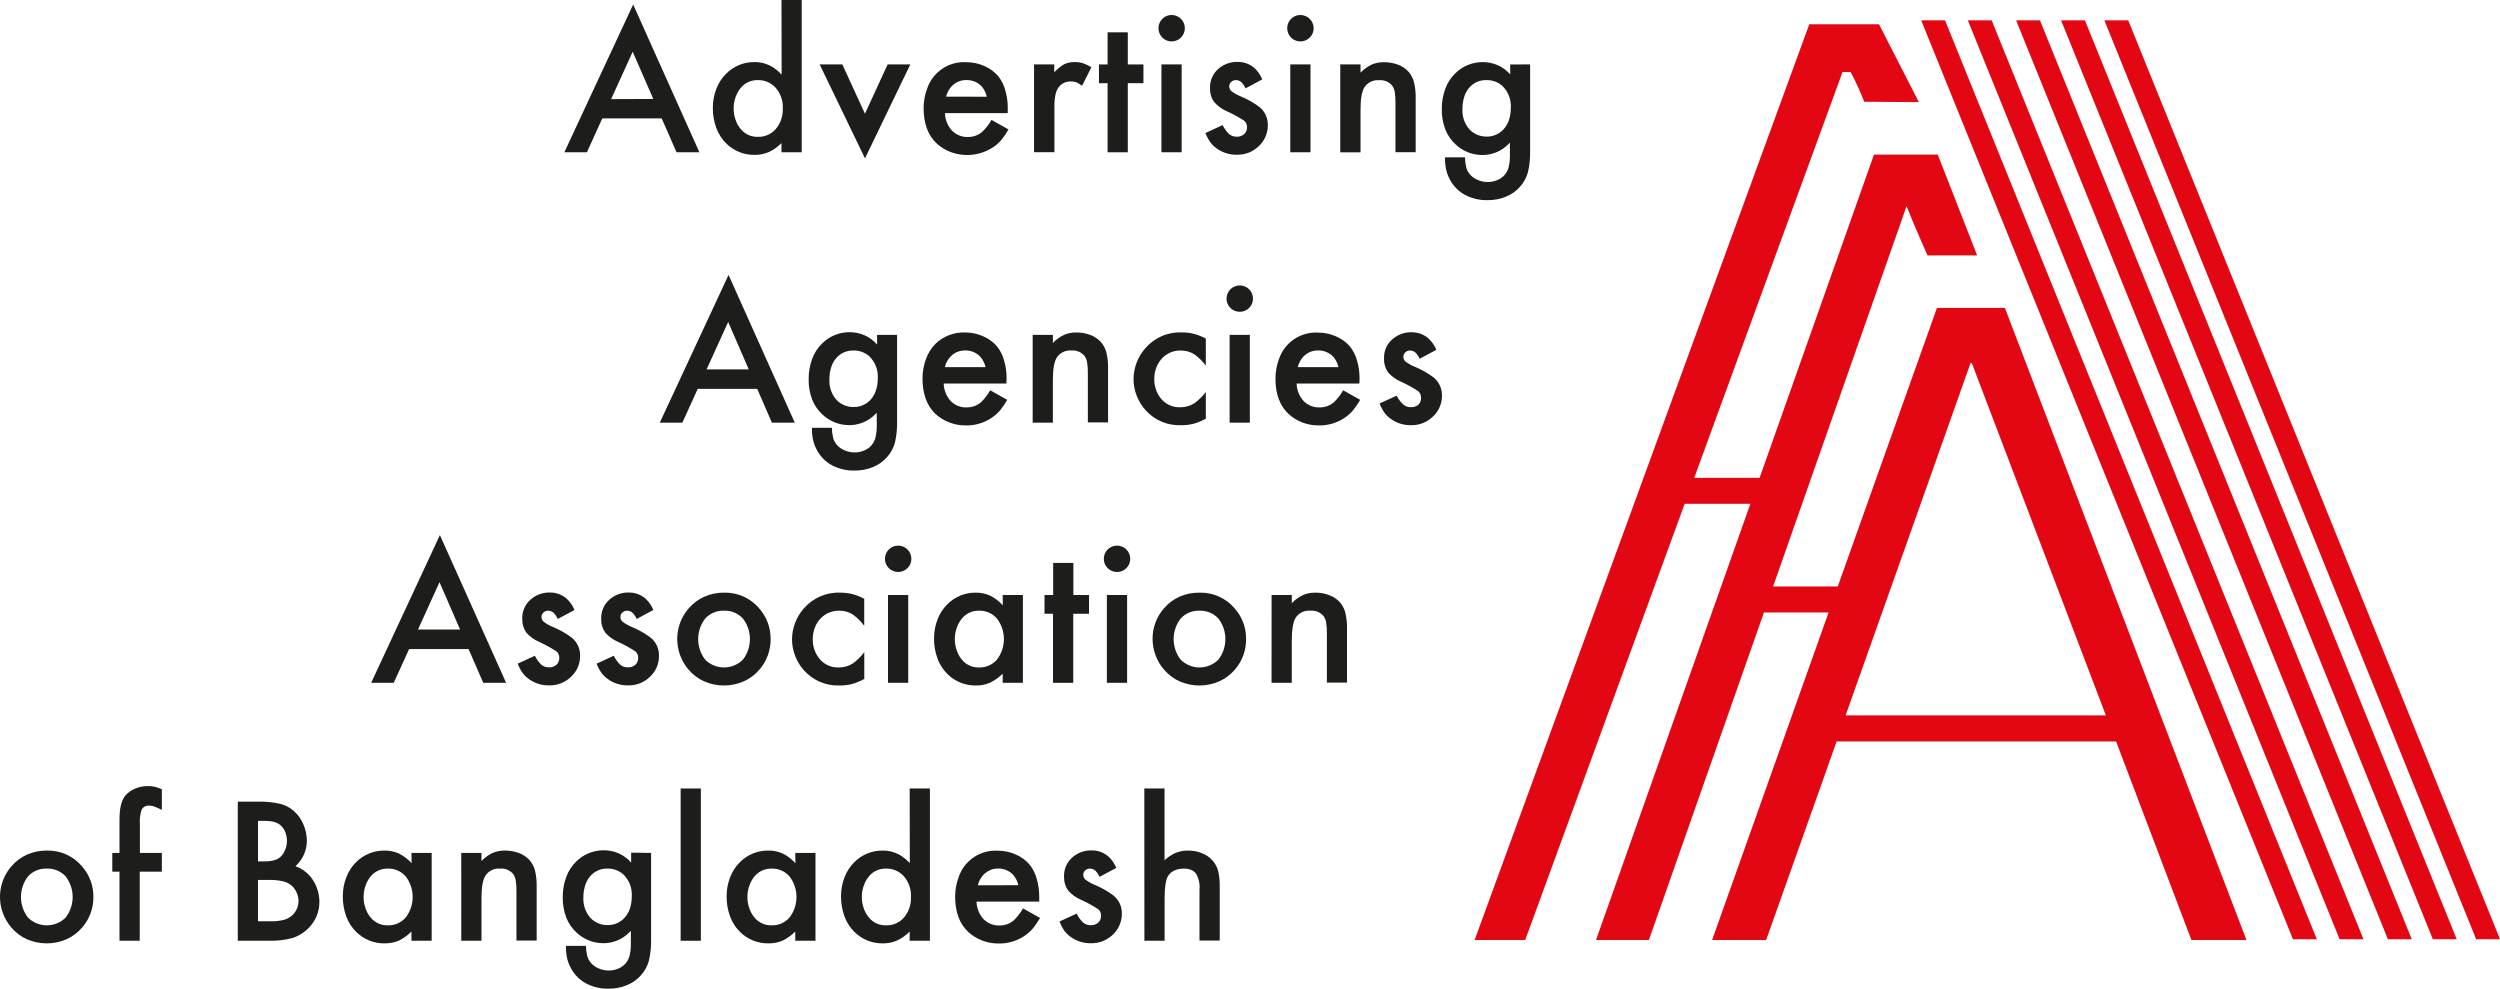 <svg width="177" height="70" viewBox="0 0 177 70" fill="none" xmlns="http://www.w3.org/2000/svg">
<g clip-path="url(#clip0_3_3)">
<path d="M46.849 8.384H42.641L41.553 10.78H39.956L44.828 0.319L49.517 10.78H47.898L46.849 8.384ZM46.252 7.006L44.794 3.662L43.268 7.018L46.252 7.006Z" fill="#1D1D1B"/>
<path d="M55.33 0H56.761V10.78H55.33V10.129C55.07 10.395 54.764 10.611 54.427 10.767C54.105 10.905 53.759 10.972 53.41 10.965C53.045 10.97 52.682 10.903 52.344 10.767C52.005 10.631 51.696 10.429 51.435 10.173C51.115 9.863 50.869 9.484 50.717 9.065C50.546 8.605 50.462 8.117 50.47 7.627C50.469 7.169 50.552 6.715 50.717 6.288C50.867 5.888 51.102 5.525 51.406 5.224C51.667 4.958 51.98 4.747 52.325 4.604C52.669 4.462 53.039 4.391 53.412 4.395C53.916 4.389 54.408 4.54 54.822 4.828C55.008 4.962 55.182 5.114 55.34 5.281L55.33 0ZM53.654 5.672C53.444 5.666 53.235 5.703 53.041 5.782C52.846 5.862 52.67 5.981 52.524 6.132C52.336 6.333 52.19 6.571 52.097 6.83C51.993 7.1 51.941 7.387 51.941 7.676C51.939 7.971 51.992 8.263 52.097 8.537C52.189 8.795 52.335 9.03 52.524 9.228C52.67 9.379 52.846 9.498 53.041 9.578C53.235 9.657 53.444 9.695 53.654 9.688C53.894 9.697 54.133 9.651 54.353 9.555C54.574 9.459 54.77 9.315 54.928 9.134C55.268 8.727 55.444 8.207 55.421 7.676C55.436 7.401 55.395 7.126 55.301 6.867C55.207 6.608 55.063 6.371 54.876 6.169C54.717 6.006 54.527 5.878 54.317 5.793C54.106 5.707 53.881 5.666 53.654 5.672Z" fill="#1D1D1B"/>
<path d="M59.637 4.561L61.239 8.052L62.845 4.561H64.45L61.241 11.213L58.032 4.561H59.637Z" fill="#1D1D1B"/>
<path d="M71.346 8.008H66.903C66.914 8.466 67.089 8.906 67.397 9.245C67.543 9.395 67.718 9.512 67.912 9.59C68.106 9.668 68.313 9.705 68.522 9.698C68.896 9.706 69.259 9.575 69.544 9.332C69.802 9.085 70.021 8.8 70.195 8.488L71.402 9.166C71.256 9.42 71.091 9.662 70.909 9.891C70.759 10.069 70.588 10.228 70.4 10.364C69.955 10.678 69.44 10.878 68.899 10.948C68.359 11.017 67.81 10.954 67.3 10.762C66.935 10.626 66.599 10.419 66.313 10.153C65.699 9.578 65.392 8.744 65.392 7.652C65.392 7.183 65.475 6.719 65.639 6.281C65.833 5.702 66.212 5.204 66.718 4.864C67.224 4.525 67.828 4.363 68.436 4.405C68.869 4.405 69.297 4.497 69.692 4.675C70.073 4.836 70.411 5.084 70.679 5.4C70.91 5.692 71.078 6.029 71.173 6.39C71.293 6.8 71.353 7.226 71.35 7.654L71.346 8.008ZM69.865 6.847C69.805 6.572 69.677 6.317 69.492 6.105C69.353 5.962 69.185 5.849 69.001 5.774C68.816 5.7 68.618 5.664 68.418 5.669C68.088 5.662 67.766 5.773 67.51 5.984C67.245 6.205 67.061 6.508 66.987 6.845L69.865 6.847Z" fill="#1D1D1B"/>
<path d="M73.211 4.561H74.643V5.122C74.844 4.894 75.081 4.7 75.344 4.548C75.575 4.44 75.829 4.387 76.084 4.395C76.28 4.391 76.476 4.417 76.664 4.472C76.876 4.546 77.08 4.643 77.271 4.761L76.61 6.075C76.487 5.976 76.352 5.893 76.208 5.828C76.082 5.784 75.95 5.763 75.818 5.766C75.669 5.761 75.521 5.787 75.383 5.844C75.246 5.901 75.122 5.986 75.02 6.095C74.881 6.253 74.784 6.445 74.739 6.652C74.675 6.949 74.646 7.253 74.653 7.558V10.775H73.211V4.561Z" fill="#1D1D1B"/>
<path d="M79.848 5.89V10.782H78.417V5.89H77.807V4.563H78.417V2.289H79.848V4.563H80.956V5.89H79.848Z" fill="#1D1D1B"/>
<path d="M82.945 1.062C83.099 1.061 83.251 1.098 83.387 1.17C83.523 1.242 83.64 1.346 83.725 1.474C83.811 1.602 83.865 1.75 83.88 1.903C83.895 2.057 83.873 2.212 83.814 2.354C83.755 2.497 83.662 2.623 83.543 2.72C83.424 2.818 83.283 2.885 83.132 2.915C82.981 2.945 82.825 2.937 82.678 2.891C82.531 2.846 82.397 2.765 82.289 2.655C82.16 2.524 82.072 2.358 82.037 2.178C82.001 1.997 82.019 1.81 82.09 1.64C82.16 1.47 82.278 1.324 82.43 1.221C82.583 1.118 82.762 1.063 82.945 1.062ZM83.661 4.561V10.78H82.23V4.561H83.661Z" fill="#1D1D1B"/>
<path d="M89.368 5.62L88.18 6.256C88.111 6.087 88.008 5.935 87.877 5.808C87.77 5.717 87.634 5.669 87.494 5.672C87.434 5.671 87.374 5.682 87.319 5.704C87.263 5.726 87.212 5.759 87.168 5.801C87.124 5.839 87.088 5.887 87.064 5.941C87.04 5.995 87.027 6.053 87.028 6.112C87.028 6.177 87.042 6.242 87.069 6.301C87.096 6.36 87.136 6.412 87.186 6.454C87.39 6.605 87.612 6.73 87.847 6.825C88.312 7.02 88.753 7.269 89.16 7.567C89.353 7.722 89.508 7.919 89.612 8.143C89.717 8.367 89.768 8.612 89.762 8.859C89.765 9.137 89.71 9.413 89.6 9.669C89.491 9.925 89.329 10.155 89.126 10.344C88.921 10.544 88.678 10.701 88.412 10.806C88.146 10.911 87.862 10.961 87.576 10.955C87.057 10.966 86.55 10.807 86.129 10.502C85.961 10.381 85.812 10.235 85.688 10.069C85.548 9.867 85.433 9.648 85.344 9.418L86.561 8.857C86.678 9.099 86.838 9.319 87.033 9.505C87.185 9.625 87.375 9.686 87.568 9.678C87.759 9.688 87.946 9.623 88.089 9.495C88.155 9.435 88.207 9.36 88.242 9.277C88.276 9.194 88.292 9.105 88.289 9.015C88.293 8.925 88.277 8.835 88.24 8.752C88.204 8.67 88.149 8.597 88.079 8.54C87.691 8.289 87.284 8.067 86.862 7.877C86.515 7.728 86.206 7.503 85.957 7.219C85.758 6.937 85.658 6.598 85.67 6.253C85.65 5.798 85.81 5.354 86.115 5.016C86.309 4.807 86.546 4.643 86.809 4.534C87.072 4.424 87.355 4.373 87.64 4.383C88.084 4.38 88.513 4.544 88.842 4.843C89.068 5.063 89.247 5.328 89.368 5.62Z" fill="#1D1D1B"/>
<path d="M92.068 1.062C92.316 1.062 92.555 1.16 92.731 1.336C92.907 1.512 93.007 1.75 93.008 2C93.01 2.122 92.986 2.244 92.938 2.356C92.891 2.469 92.82 2.571 92.732 2.655C92.624 2.765 92.49 2.846 92.343 2.891C92.197 2.936 92.041 2.945 91.89 2.915C91.74 2.886 91.598 2.819 91.479 2.722C91.36 2.625 91.267 2.5 91.208 2.358C91.149 2.215 91.125 2.061 91.14 1.908C91.155 1.754 91.207 1.607 91.292 1.479C91.377 1.351 91.492 1.246 91.628 1.173C91.763 1.1 91.914 1.062 92.068 1.062ZM92.783 4.561V10.78H91.352V4.561H92.783Z" fill="#1D1D1B"/>
<path d="M94.891 4.561H96.325V5.147C96.551 4.909 96.819 4.713 97.115 4.571C97.393 4.454 97.692 4.398 97.994 4.405C98.331 4.401 98.665 4.461 98.981 4.581C99.263 4.685 99.517 4.854 99.721 5.075C99.906 5.29 100.04 5.544 100.111 5.818C100.199 6.193 100.239 6.578 100.23 6.964V10.775H98.798V7.31C98.804 7.037 98.787 6.764 98.746 6.493C98.717 6.328 98.648 6.172 98.546 6.038C98.433 5.912 98.292 5.813 98.135 5.751C97.977 5.689 97.807 5.664 97.638 5.679C97.433 5.661 97.226 5.7 97.041 5.791C96.856 5.883 96.7 6.024 96.589 6.199C96.413 6.491 96.325 7.02 96.325 7.785V10.787H94.891V4.561Z" fill="#1D1D1B"/>
<path d="M108.332 4.561V10.633C108.348 11.157 108.297 11.68 108.179 12.19C108.076 12.568 107.887 12.917 107.627 13.21C107.353 13.524 107.01 13.768 106.625 13.925C106.208 14.094 105.763 14.178 105.314 14.172C104.767 14.184 104.225 14.058 103.739 13.806C103.29 13.569 102.921 13.204 102.678 12.757C102.545 12.525 102.447 12.275 102.387 12.014C102.326 11.727 102.298 11.434 102.303 11.141H103.72C103.725 11.38 103.755 11.618 103.808 11.851C103.854 12.015 103.931 12.169 104.035 12.304C104.185 12.489 104.378 12.635 104.596 12.729C104.829 12.834 105.081 12.888 105.336 12.888C105.569 12.888 105.799 12.841 106.012 12.749C106.214 12.668 106.393 12.54 106.536 12.376C106.673 12.213 106.77 12.019 106.817 11.811C106.88 11.527 106.909 11.236 106.903 10.945V10.097C106.736 10.278 106.547 10.437 106.341 10.572C105.923 10.839 105.437 10.979 104.941 10.975C104.245 10.974 103.575 10.709 103.066 10.233C102.738 9.936 102.484 9.566 102.325 9.154C102.152 8.7 102.069 8.217 102.078 7.731C102.072 7.24 102.156 6.751 102.325 6.291C102.474 5.877 102.714 5.503 103.028 5.197C103.285 4.941 103.59 4.738 103.926 4.601C104.262 4.464 104.621 4.394 104.983 4.397C105.35 4.395 105.714 4.471 106.049 4.62C106.384 4.77 106.682 4.992 106.923 5.269V4.563L108.332 4.561ZM105.235 5.672C105 5.665 104.767 5.712 104.553 5.809C104.339 5.907 104.15 6.052 104.001 6.234C103.846 6.421 103.731 6.638 103.663 6.872C103.581 7.137 103.54 7.413 103.542 7.691C103.524 7.96 103.559 8.23 103.646 8.485C103.734 8.74 103.871 8.975 104.05 9.176C104.208 9.336 104.396 9.462 104.603 9.547C104.811 9.632 105.033 9.674 105.257 9.671C105.481 9.674 105.702 9.631 105.908 9.542C106.113 9.454 106.298 9.323 106.449 9.159C106.621 8.973 106.751 8.751 106.829 8.51C106.923 8.231 106.969 7.938 106.965 7.644C106.985 7.353 106.941 7.062 106.835 6.79C106.73 6.518 106.566 6.274 106.355 6.073C106.046 5.802 105.646 5.659 105.235 5.672Z" fill="#1D1D1B"/>
<path d="M53.61 27.53H49.401L48.311 29.923H46.714L51.581 19.463L56.27 29.923H54.651L53.61 27.53ZM53.012 26.152L51.554 22.796L50.028 26.152H53.012Z" fill="#1D1D1B"/>
<path d="M63.514 23.707V29.78C63.528 30.302 63.478 30.824 63.364 31.334C63.259 31.713 63.069 32.062 62.808 32.356C62.535 32.669 62.192 32.914 61.806 33.069C61.39 33.238 60.945 33.322 60.496 33.316C59.949 33.327 59.408 33.202 58.921 32.952C58.472 32.715 58.103 32.35 57.86 31.903C57.727 31.671 57.629 31.421 57.569 31.161C57.507 30.874 57.479 30.581 57.485 30.287H58.896C58.9 30.526 58.929 30.765 58.985 30.997C59.029 31.161 59.106 31.314 59.21 31.448C59.359 31.634 59.551 31.78 59.77 31.873C60.003 31.979 60.255 32.033 60.511 32.032C60.742 32.033 60.971 31.986 61.184 31.896C61.387 31.814 61.567 31.685 61.71 31.519C61.846 31.357 61.941 31.164 61.989 30.958C62.052 30.674 62.081 30.383 62.075 30.092V29.221C61.909 29.401 61.721 29.561 61.515 29.696C61.096 29.963 60.609 30.103 60.113 30.099C59.417 30.099 58.748 29.833 58.24 29.357C57.912 29.06 57.658 28.691 57.499 28.278C57.327 27.823 57.243 27.339 57.253 26.852C57.248 26.362 57.331 25.875 57.499 25.415C57.648 25.001 57.889 24.627 58.203 24.321C58.459 24.064 58.764 23.86 59.1 23.723C59.435 23.585 59.795 23.516 60.157 23.519C60.525 23.517 60.888 23.594 61.224 23.744C61.558 23.894 61.856 24.116 62.097 24.392V23.707H63.514ZM60.417 24.816C60.182 24.809 59.948 24.857 59.734 24.954C59.521 25.052 59.332 25.198 59.183 25.38C59.028 25.567 58.913 25.785 58.844 26.018C58.762 26.283 58.721 26.56 58.724 26.837C58.705 27.106 58.741 27.376 58.828 27.631C58.916 27.886 59.053 28.121 59.232 28.322C59.389 28.482 59.578 28.608 59.785 28.693C59.992 28.778 60.215 28.82 60.439 28.817C60.662 28.821 60.884 28.777 61.09 28.689C61.295 28.6 61.48 28.47 61.631 28.305C61.803 28.119 61.933 27.898 62.011 27.657C62.104 27.377 62.15 27.085 62.147 26.79C62.167 26.5 62.123 26.208 62.017 25.936C61.912 25.665 61.748 25.42 61.537 25.219C61.228 24.948 60.828 24.803 60.417 24.816Z" fill="#1D1D1B"/>
<path d="M71.257 27.154H66.814C66.825 27.613 67 28.052 67.308 28.392C67.453 28.541 67.628 28.659 67.821 28.737C68.015 28.815 68.222 28.852 68.431 28.844C68.805 28.852 69.17 28.722 69.455 28.478C69.712 28.23 69.93 27.945 70.104 27.632L71.313 28.31C71.167 28.563 71.002 28.806 70.82 29.035C70.671 29.213 70.5 29.372 70.311 29.508C69.748 29.921 69.064 30.137 68.367 30.121C67.972 30.122 67.58 30.05 67.211 29.908C66.846 29.772 66.51 29.565 66.224 29.3C65.617 28.717 65.313 27.879 65.313 26.785C65.313 26.317 65.397 25.853 65.56 25.415C65.702 25.015 65.927 24.652 66.222 24.348C66.503 24.075 66.838 23.863 67.204 23.724C67.57 23.585 67.96 23.522 68.352 23.539C68.786 23.539 69.215 23.632 69.61 23.811C69.992 23.971 70.33 24.22 70.598 24.536C70.828 24.829 70.996 25.166 71.091 25.526C71.211 25.936 71.27 26.361 71.266 26.788L71.257 27.154ZM69.776 25.994C69.716 25.718 69.587 25.463 69.401 25.251C69.263 25.107 69.096 24.994 68.911 24.918C68.727 24.843 68.529 24.807 68.329 24.813C67.998 24.807 67.675 24.919 67.419 25.13C67.155 25.352 66.972 25.654 66.898 25.991L69.776 25.994Z" fill="#1D1D1B"/>
<path d="M73.113 23.707H74.544V24.284C74.77 24.045 75.038 23.85 75.334 23.707C75.612 23.59 75.911 23.532 76.213 23.539C76.55 23.535 76.885 23.596 77.2 23.717C77.482 23.822 77.735 23.991 77.94 24.212C78.126 24.426 78.26 24.68 78.333 24.954C78.421 25.329 78.461 25.715 78.451 26.1V29.908H77.02V26.446C77.025 26.174 77.007 25.902 76.965 25.632C76.936 25.467 76.868 25.311 76.768 25.177C76.654 25.05 76.513 24.952 76.355 24.889C76.197 24.826 76.026 24.801 75.857 24.816C75.651 24.797 75.445 24.836 75.26 24.927C75.075 25.019 74.918 25.16 74.808 25.335C74.63 25.63 74.544 26.159 74.544 26.924V29.923H73.113V23.707Z" fill="#1D1D1B"/>
<path d="M85.372 23.972V25.885C85.141 25.578 84.867 25.308 84.557 25.083C84.274 24.907 83.947 24.814 83.614 24.816C83.15 24.804 82.699 24.972 82.356 25.286C82.154 25.477 81.995 25.709 81.889 25.966C81.778 26.238 81.721 26.529 81.724 26.823C81.711 27.354 81.896 27.871 82.242 28.273C82.408 28.458 82.612 28.605 82.841 28.702C83.07 28.799 83.317 28.845 83.565 28.834C83.925 28.839 84.278 28.736 84.579 28.54C84.878 28.315 85.145 28.051 85.372 27.753V29.646C85.092 29.798 84.797 29.919 84.491 30.005C84.195 30.078 83.891 30.112 83.587 30.106C83.124 30.12 82.664 30.033 82.238 29.852C81.812 29.67 81.43 29.398 81.119 29.055C80.844 28.752 80.627 28.4 80.48 28.018C80.331 27.643 80.255 27.243 80.255 26.84C80.256 26.447 80.328 26.057 80.468 25.689C80.608 25.315 80.815 24.969 81.077 24.667C81.395 24.294 81.793 23.998 82.242 23.802C82.69 23.605 83.177 23.514 83.666 23.534C83.963 23.532 84.259 23.568 84.547 23.64C84.834 23.719 85.111 23.83 85.372 23.972Z" fill="#1D1D1B"/>
<path d="M87.773 20.208C87.896 20.207 88.019 20.23 88.133 20.277C88.247 20.324 88.35 20.393 88.438 20.48C88.525 20.567 88.594 20.671 88.641 20.785C88.688 20.9 88.712 21.022 88.711 21.146C88.713 21.268 88.689 21.389 88.642 21.502C88.595 21.615 88.525 21.717 88.437 21.802C88.35 21.889 88.247 21.958 88.134 22.005C88.02 22.052 87.898 22.076 87.776 22.076C87.653 22.076 87.531 22.052 87.418 22.005C87.304 21.958 87.201 21.889 87.114 21.802C87.026 21.717 86.956 21.615 86.909 21.502C86.862 21.389 86.839 21.268 86.84 21.146C86.84 21.023 86.863 20.901 86.91 20.787C86.957 20.673 87.025 20.569 87.112 20.482C87.199 20.395 87.302 20.326 87.415 20.279C87.529 20.232 87.65 20.207 87.773 20.208ZM88.489 23.707V29.923H87.057V23.707H88.489Z" fill="#1D1D1B"/>
<path d="M96.244 27.154H91.801C91.813 27.613 91.988 28.051 92.295 28.392C92.441 28.541 92.616 28.659 92.81 28.737C93.004 28.814 93.212 28.851 93.42 28.844C93.795 28.852 94.159 28.722 94.444 28.478C94.701 28.23 94.92 27.945 95.094 27.632L96.303 28.31C96.156 28.563 95.991 28.806 95.809 29.035C95.66 29.213 95.489 29.372 95.301 29.508C94.737 29.921 94.054 30.137 93.356 30.121C92.96 30.122 92.568 30.05 92.198 29.908C91.837 29.77 91.506 29.564 91.224 29.3C90.608 28.724 90.301 27.889 90.303 26.795C90.303 26.327 90.386 25.863 90.55 25.424C90.744 24.847 91.123 24.351 91.628 24.011C92.133 23.672 92.735 23.509 93.341 23.549C93.775 23.549 94.204 23.642 94.6 23.821C94.981 23.981 95.32 24.23 95.587 24.546C95.816 24.839 95.984 25.176 96.081 25.536C96.199 25.946 96.258 26.371 96.256 26.798L96.244 27.154ZM94.763 25.994C94.703 25.718 94.574 25.463 94.388 25.251C94.249 25.107 94.083 24.994 93.898 24.918C93.714 24.843 93.516 24.807 93.317 24.813C92.985 24.807 92.662 24.919 92.406 25.13C92.142 25.352 91.959 25.654 91.885 25.991L94.763 25.994Z" fill="#1D1D1B"/>
<path d="M101.696 24.766L100.509 25.402C100.439 25.233 100.336 25.081 100.205 24.954C100.099 24.863 99.963 24.814 99.822 24.816C99.701 24.815 99.584 24.862 99.497 24.947C99.452 24.985 99.417 25.033 99.393 25.086C99.368 25.14 99.356 25.198 99.356 25.256C99.356 25.322 99.37 25.386 99.397 25.446C99.424 25.505 99.464 25.558 99.514 25.6C99.718 25.751 99.94 25.876 100.175 25.971C100.641 26.165 101.082 26.415 101.488 26.714C101.681 26.868 101.836 27.065 101.94 27.289C102.045 27.513 102.096 27.758 102.091 28.005C102.095 28.284 102.04 28.56 101.93 28.816C101.821 29.072 101.658 29.302 101.454 29.49C101.249 29.691 101.007 29.849 100.741 29.954C100.475 30.06 100.19 30.11 99.904 30.104C99.385 30.115 98.877 29.955 98.458 29.649C98.289 29.529 98.14 29.384 98.016 29.218C97.877 29.015 97.762 28.797 97.673 28.567L98.88 28.013C99.003 28.256 99.17 28.474 99.373 28.656C99.525 28.776 99.715 28.838 99.909 28.829C100.099 28.838 100.286 28.772 100.43 28.646C100.492 28.583 100.54 28.507 100.571 28.423C100.602 28.34 100.614 28.25 100.607 28.161C100.613 28.071 100.597 27.981 100.561 27.899C100.525 27.816 100.47 27.743 100.4 27.686C100.012 27.434 99.605 27.212 99.183 27.02C98.836 26.873 98.526 26.649 98.277 26.365C98.078 26.083 97.976 25.743 97.989 25.397C97.969 24.942 98.13 24.497 98.435 24.16C98.629 23.951 98.866 23.785 99.129 23.676C99.392 23.566 99.676 23.514 99.961 23.524C100.405 23.522 100.834 23.687 101.163 23.987C101.392 24.207 101.574 24.472 101.696 24.766Z" fill="#1D1D1B"/>
<path d="M33.174 45.952H28.966L27.875 48.344H26.278L31.145 37.884L35.834 48.344H34.215L33.174 45.952ZM32.574 44.573L31.118 41.218L29.593 44.573H32.574Z" fill="#1D1D1B"/>
<path d="M40.674 43.187L39.487 43.823C39.42 43.654 39.316 43.501 39.184 43.375C39.077 43.284 38.941 43.234 38.801 43.237C38.68 43.236 38.563 43.283 38.475 43.368C38.432 43.407 38.397 43.455 38.373 43.508C38.349 43.561 38.337 43.619 38.337 43.677C38.336 43.743 38.35 43.808 38.377 43.867C38.405 43.927 38.445 43.979 38.495 44.021C38.698 44.173 38.919 44.298 39.154 44.392C39.62 44.587 40.06 44.836 40.467 45.135C40.66 45.289 40.815 45.486 40.92 45.71C41.025 45.934 41.077 46.179 41.072 46.427C41.076 46.705 41.021 46.981 40.911 47.237C40.802 47.493 40.639 47.723 40.435 47.911C40.23 48.112 39.987 48.27 39.72 48.375C39.454 48.481 39.169 48.532 38.883 48.525C38.364 48.535 37.856 48.377 37.436 48.072C37.269 47.95 37.12 47.805 36.994 47.639C36.855 47.437 36.741 47.218 36.654 46.988L37.868 46.427C37.985 46.669 38.145 46.889 38.34 47.075C38.492 47.194 38.682 47.256 38.875 47.248C39.067 47.257 39.254 47.192 39.398 47.065C39.463 47.004 39.515 46.929 39.549 46.846C39.583 46.764 39.599 46.675 39.596 46.585C39.602 46.495 39.586 46.404 39.549 46.322C39.512 46.239 39.456 46.166 39.386 46.11C38.998 45.859 38.592 45.636 38.172 45.444C37.823 45.297 37.513 45.073 37.263 44.788C37.066 44.506 36.966 44.168 36.977 43.823C36.958 43.368 37.118 42.923 37.424 42.586C37.618 42.377 37.854 42.212 38.117 42.102C38.381 41.992 38.664 41.94 38.949 41.95C39.393 41.949 39.821 42.114 40.149 42.413C40.375 42.632 40.554 42.896 40.674 43.187Z" fill="#1D1D1B"/>
<path d="M46.257 43.187L45.075 43.823C45.007 43.654 44.903 43.501 44.771 43.375C44.665 43.284 44.529 43.234 44.389 43.237C44.267 43.236 44.151 43.283 44.063 43.368C44.019 43.407 43.984 43.454 43.96 43.508C43.936 43.561 43.924 43.619 43.925 43.677C43.924 43.743 43.938 43.808 43.965 43.867C43.992 43.927 44.033 43.979 44.083 44.021C44.286 44.172 44.507 44.297 44.742 44.392C45.207 44.587 45.648 44.836 46.055 45.135C46.248 45.289 46.402 45.486 46.507 45.71C46.611 45.934 46.663 46.179 46.657 46.427C46.661 46.705 46.607 46.981 46.498 47.237C46.389 47.493 46.227 47.722 46.023 47.911C45.818 48.112 45.575 48.27 45.308 48.375C45.042 48.481 44.757 48.532 44.47 48.525C43.952 48.535 43.444 48.377 43.024 48.072C42.857 47.95 42.708 47.804 42.582 47.639C42.443 47.437 42.329 47.218 42.242 46.988L43.456 46.427C43.573 46.669 43.733 46.889 43.927 47.075C44.08 47.194 44.27 47.255 44.463 47.248C44.654 47.257 44.842 47.192 44.986 47.065C45.051 47.004 45.102 46.929 45.137 46.846C45.171 46.764 45.187 46.675 45.184 46.585C45.189 46.495 45.173 46.404 45.137 46.322C45.1 46.239 45.044 46.166 44.974 46.11C44.586 45.859 44.18 45.636 43.76 45.444C43.412 45.297 43.101 45.072 42.851 44.788C42.654 44.506 42.553 44.168 42.565 43.823C42.546 43.368 42.706 42.923 43.012 42.586C43.206 42.377 43.442 42.212 43.705 42.102C43.968 41.992 44.252 41.94 44.537 41.95C44.98 41.949 45.408 42.114 45.736 42.413C45.961 42.633 46.138 42.896 46.257 43.187Z" fill="#1D1D1B"/>
<path d="M51.258 41.96C51.731 41.946 52.201 42.04 52.634 42.233C53.066 42.427 53.45 42.716 53.755 43.078C54.282 43.675 54.568 44.447 54.56 45.244C54.569 46.041 54.285 46.813 53.763 47.414C53.457 47.77 53.076 48.054 52.647 48.245C52.207 48.435 51.734 48.533 51.255 48.533C50.776 48.533 50.303 48.435 49.863 48.245C49.433 48.054 49.051 47.767 48.748 47.407C48.493 47.109 48.293 46.769 48.158 46.402C47.95 45.847 47.895 45.246 47.999 44.663C48.103 44.079 48.361 43.535 48.748 43.086C49.051 42.727 49.43 42.442 49.858 42.249C50.299 42.054 50.776 41.955 51.258 41.96ZM51.258 43.237C51.01 43.228 50.763 43.273 50.534 43.368C50.305 43.463 50.099 43.606 49.93 43.789C49.607 44.206 49.431 44.72 49.431 45.249C49.431 45.777 49.607 46.291 49.93 46.709C50.285 47.059 50.763 47.256 51.261 47.256C51.76 47.256 52.238 47.059 52.593 46.709C52.918 46.291 53.094 45.777 53.094 45.248C53.094 44.718 52.918 44.204 52.593 43.786C52.422 43.602 52.212 43.457 51.98 43.362C51.747 43.267 51.496 43.225 51.245 43.237H51.258Z" fill="#1D1D1B"/>
<path d="M61.187 42.393V44.306C60.958 44 60.685 43.73 60.377 43.504C60.095 43.328 59.769 43.236 59.437 43.237C58.972 43.224 58.52 43.393 58.176 43.707C57.974 43.898 57.815 44.13 57.709 44.388C57.598 44.659 57.541 44.95 57.544 45.244C57.531 45.775 57.715 46.292 58.062 46.694C58.228 46.88 58.432 47.026 58.661 47.123C58.889 47.221 59.137 47.266 59.385 47.256C59.745 47.26 60.098 47.157 60.399 46.961C60.698 46.737 60.965 46.472 61.192 46.174V48.072C60.912 48.224 60.617 48.345 60.311 48.431C60.015 48.504 59.712 48.538 59.407 48.532C58.944 48.546 58.484 48.459 58.058 48.278C57.632 48.096 57.251 47.824 56.939 47.481C56.664 47.178 56.447 46.826 56.3 46.444C56.151 46.069 56.075 45.669 56.075 45.266C56.076 44.873 56.148 44.483 56.288 44.115C56.428 43.741 56.635 43.395 56.897 43.093C57.215 42.72 57.613 42.424 58.062 42.228C58.51 42.032 58.997 41.94 59.486 41.96C59.783 41.958 60.079 41.994 60.367 42.066C60.652 42.144 60.927 42.253 61.187 42.393Z" fill="#1D1D1B"/>
<path d="M63.586 38.629C63.709 38.628 63.831 38.652 63.945 38.698C64.059 38.745 64.163 38.814 64.25 38.901C64.338 38.989 64.407 39.092 64.454 39.207C64.5 39.321 64.524 39.443 64.524 39.567C64.525 39.689 64.502 39.81 64.454 39.923C64.407 40.036 64.338 40.138 64.25 40.223C64.163 40.31 64.06 40.379 63.947 40.426C63.834 40.473 63.712 40.497 63.589 40.497C63.467 40.497 63.345 40.473 63.232 40.426C63.119 40.379 63.016 40.31 62.929 40.223C62.841 40.138 62.771 40.037 62.724 39.924C62.676 39.811 62.653 39.689 62.655 39.567C62.655 39.444 62.678 39.322 62.725 39.208C62.771 39.095 62.84 38.991 62.926 38.904C63.013 38.817 63.115 38.748 63.228 38.7C63.342 38.653 63.463 38.629 63.586 38.629ZM64.302 42.128V48.344H62.87V42.128H64.302Z" fill="#1D1D1B"/>
<path d="M70.99 42.128H72.421V48.344H70.99V47.696C70.724 47.962 70.415 48.181 70.077 48.344C69.765 48.476 69.428 48.54 69.09 48.532C68.722 48.538 68.357 48.471 68.015 48.336C67.673 48.2 67.362 47.998 67.098 47.741C66.778 47.43 66.532 47.051 66.377 46.632C66.207 46.171 66.124 45.683 66.13 45.192C66.129 44.735 66.213 44.282 66.377 43.855C66.527 43.456 66.761 43.093 67.063 42.791C67.325 42.525 67.638 42.314 67.984 42.171C68.329 42.028 68.699 41.956 69.072 41.96C69.424 41.953 69.773 42.025 70.094 42.168C70.436 42.338 70.744 42.572 71 42.856L70.99 42.128ZM69.314 43.237C69.104 43.232 68.895 43.27 68.701 43.35C68.506 43.43 68.33 43.549 68.184 43.7C67.996 43.9 67.851 44.137 67.757 44.395C67.653 44.666 67.601 44.954 67.601 45.244C67.6 45.538 67.653 45.83 67.757 46.105C67.849 46.362 67.995 46.598 68.184 46.795C68.33 46.947 68.506 47.066 68.701 47.145C68.895 47.224 69.104 47.262 69.314 47.256C69.555 47.264 69.794 47.218 70.014 47.121C70.235 47.024 70.431 46.879 70.588 46.696C70.905 46.28 71.076 45.77 71.076 45.246C71.076 44.722 70.905 44.213 70.588 43.796C70.43 43.613 70.233 43.468 70.012 43.371C69.79 43.275 69.55 43.229 69.309 43.237H69.314Z" fill="#1D1D1B"/>
<path d="M75.986 43.455V48.344H74.554V43.455H73.952V42.128H74.564V39.854H75.995V42.128H77.103V43.455H75.986Z" fill="#1D1D1B"/>
<path d="M79.083 38.629C79.206 38.628 79.328 38.652 79.442 38.698C79.556 38.745 79.66 38.814 79.747 38.901C79.835 38.989 79.904 39.092 79.951 39.207C79.998 39.321 80.022 39.443 80.021 39.567C80.022 39.689 79.999 39.81 79.952 39.923C79.905 40.036 79.835 40.138 79.747 40.223C79.66 40.31 79.557 40.379 79.443 40.426C79.33 40.473 79.208 40.497 79.085 40.497C78.963 40.497 78.841 40.473 78.727 40.426C78.614 40.379 78.511 40.31 78.424 40.223C78.336 40.138 78.266 40.036 78.219 39.923C78.172 39.81 78.148 39.689 78.15 39.567C78.149 39.444 78.173 39.322 78.22 39.208C78.266 39.094 78.335 38.99 78.422 38.903C78.508 38.816 78.612 38.747 78.725 38.7C78.838 38.653 78.96 38.629 79.083 38.629ZM79.799 42.128V48.344H78.367V42.128H79.799Z" fill="#1D1D1B"/>
<path d="M84.92 41.96C85.393 41.946 85.864 42.04 86.296 42.233C86.729 42.427 87.112 42.716 87.418 43.078C87.946 43.675 88.233 44.447 88.222 45.244C88.233 46.041 87.949 46.814 87.425 47.414C87.119 47.77 86.738 48.054 86.31 48.245C85.87 48.435 85.396 48.533 84.918 48.533C84.439 48.533 83.965 48.435 83.525 48.245C83.095 48.054 82.714 47.767 82.41 47.407C81.891 46.803 81.605 46.033 81.603 45.236C81.595 44.443 81.88 43.674 82.403 43.078C82.706 42.72 83.085 42.434 83.513 42.242C83.957 42.048 84.436 41.952 84.92 41.96ZM84.92 43.237C84.672 43.227 84.426 43.271 84.197 43.367C83.968 43.462 83.763 43.606 83.595 43.789C83.27 44.206 83.094 44.72 83.094 45.249C83.094 45.778 83.27 46.292 83.595 46.709C83.949 47.059 84.427 47.255 84.925 47.255C85.423 47.255 85.901 47.059 86.255 46.709C86.58 46.291 86.757 45.777 86.757 45.248C86.757 44.718 86.58 44.204 86.255 43.786C86.085 43.602 85.876 43.458 85.644 43.363C85.412 43.269 85.163 43.225 84.913 43.237H84.92Z" fill="#1D1D1B"/>
<path d="M90.029 42.128H91.46V42.705C91.688 42.467 91.956 42.271 92.253 42.128C92.53 42.011 92.828 41.953 93.129 41.96C93.466 41.956 93.801 42.017 94.116 42.138C94.399 42.241 94.653 42.411 94.857 42.633C95.044 42.846 95.178 43.101 95.249 43.375C95.337 43.751 95.377 44.136 95.368 44.521V48.33H93.943V44.868C93.949 44.595 93.931 44.323 93.889 44.053C93.861 43.888 93.793 43.732 93.692 43.598C93.578 43.471 93.437 43.373 93.279 43.31C93.121 43.247 92.95 43.222 92.781 43.237C92.574 43.216 92.366 43.253 92.179 43.344C91.992 43.435 91.834 43.576 91.722 43.752C91.548 44.045 91.46 44.575 91.458 45.34V48.34H90.026L90.029 42.128Z" fill="#1D1D1B"/>
<path d="M3.31 60.22C3.783 60.206 4.254 60.299 4.686 60.493C5.119 60.687 5.502 60.976 5.807 61.339C6.335 61.934 6.621 62.705 6.612 63.502C6.621 64.3 6.336 65.073 5.812 65.674C5.507 66.03 5.127 66.313 4.699 66.503C4.259 66.693 3.785 66.79 3.306 66.79C2.827 66.79 2.353 66.693 1.913 66.503C1.484 66.311 1.104 66.025 0.8 65.667C0.545 65.369 0.346 65.028 0.21 64.66C0.002 64.105 -0.053 63.504 0.051 62.921C0.155 62.337 0.414 61.792 0.8 61.344C1.103 60.985 1.482 60.7 1.91 60.507C2.351 60.314 2.828 60.216 3.31 60.22ZM3.31 61.497C3.062 61.487 2.814 61.531 2.585 61.626C2.356 61.721 2.15 61.866 1.982 62.049C1.659 62.466 1.483 62.98 1.483 63.508C1.483 64.036 1.659 64.549 1.982 64.967C2.337 65.317 2.815 65.513 3.313 65.513C3.812 65.513 4.29 65.317 4.645 64.967C4.968 64.548 5.144 64.034 5.144 63.505C5.144 62.976 4.968 62.462 4.645 62.044C4.474 61.861 4.265 61.717 4.034 61.623C3.802 61.528 3.552 61.485 3.302 61.497H3.31Z" fill="#1D1D1B"/>
<path d="M9.892 61.712V66.605H8.461V61.712H7.95V60.386H8.461V57.998C8.461 57.224 8.596 56.671 8.865 56.337C9.05 56.12 9.285 55.95 9.549 55.843C9.832 55.72 10.137 55.656 10.445 55.654C10.611 55.651 10.776 55.666 10.939 55.699C11.118 55.742 11.292 55.803 11.459 55.88V57.342C11.281 57.25 11.097 57.167 10.909 57.095C10.794 57.057 10.674 57.038 10.554 57.038C10.45 57.03 10.347 57.051 10.255 57.1C10.163 57.148 10.087 57.222 10.035 57.312C9.92 57.644 9.875 57.995 9.905 58.344V60.386H11.459V61.712H9.892Z" fill="#1D1D1B"/>
<path d="M16.835 66.605V56.756H18.254C18.783 56.742 19.312 56.794 19.829 56.909C20.196 56.998 20.535 57.176 20.816 57.429C21.105 57.687 21.331 58.006 21.48 58.364C21.641 58.733 21.725 59.132 21.727 59.535C21.724 59.873 21.651 60.208 21.512 60.516C21.372 60.824 21.17 61.099 20.917 61.324C21.325 61.471 21.688 61.722 21.971 62.051C22.172 62.3 22.331 62.58 22.44 62.88C22.552 63.181 22.61 63.498 22.613 63.818C22.62 64.18 22.551 64.539 22.41 64.873C22.27 65.206 22.062 65.506 21.798 65.754C21.486 66.058 21.108 66.285 20.693 66.417C20.146 66.558 19.581 66.622 19.017 66.605H16.835ZM18.266 60.985H18.726C18.988 60.994 19.25 60.958 19.5 60.879C19.69 60.814 19.856 60.695 19.979 60.537C20.086 60.396 20.169 60.239 20.226 60.072C20.284 59.899 20.314 59.717 20.315 59.535C20.315 59.353 20.286 59.173 20.229 59C20.177 58.836 20.093 58.684 19.982 58.552C19.755 58.265 19.355 58.119 18.787 58.119H18.269L18.266 60.985ZM18.266 65.226H19.182C19.479 65.233 19.774 65.202 20.063 65.135C20.278 65.085 20.479 64.984 20.648 64.843C20.802 64.713 20.924 64.551 21.009 64.368C21.093 64.189 21.136 63.994 21.134 63.796C21.134 63.591 21.091 63.389 21.006 63.202C20.924 63.016 20.807 62.848 20.66 62.707C20.474 62.557 20.256 62.45 20.024 62.393C19.69 62.32 19.348 62.288 19.007 62.297H18.266V65.226Z" fill="#1D1D1B"/>
<path d="M29.131 60.386H30.562V66.605H29.131V65.954C28.865 66.22 28.556 66.44 28.218 66.605C27.905 66.734 27.569 66.797 27.231 66.79C26.863 66.796 26.498 66.729 26.156 66.593C25.814 66.457 25.503 66.255 25.239 65.999C24.919 65.688 24.673 65.309 24.518 64.89C24.348 64.43 24.265 63.943 24.271 63.452C24.27 62.994 24.353 62.54 24.518 62.113C24.668 61.714 24.902 61.351 25.204 61.049C25.466 60.783 25.78 60.572 26.125 60.43C26.47 60.288 26.84 60.216 27.213 60.22C27.565 60.213 27.914 60.283 28.235 60.426C28.577 60.596 28.885 60.829 29.141 61.114L29.131 60.386ZM27.455 61.497C27.245 61.492 27.037 61.53 26.842 61.609C26.648 61.688 26.471 61.807 26.325 61.958C26.137 62.159 25.991 62.396 25.898 62.655C25.794 62.925 25.742 63.212 25.742 63.502C25.74 63.796 25.793 64.088 25.898 64.363C25.99 64.62 26.136 64.856 26.325 65.053C26.471 65.204 26.647 65.324 26.842 65.403C27.036 65.482 27.245 65.52 27.455 65.513C27.696 65.522 27.935 65.475 28.155 65.379C28.376 65.282 28.572 65.137 28.729 64.954C29.046 64.538 29.217 64.029 29.217 63.505C29.217 62.982 29.046 62.473 28.729 62.056C28.572 61.874 28.376 61.729 28.155 61.632C27.935 61.535 27.696 61.489 27.455 61.497Z" fill="#1D1D1B"/>
<path d="M32.656 60.386H34.087V60.963C34.314 60.724 34.583 60.529 34.879 60.386C35.157 60.27 35.457 60.213 35.758 60.22C36.095 60.216 36.43 60.276 36.745 60.396C37.028 60.499 37.282 60.669 37.486 60.891C37.672 61.104 37.807 61.358 37.878 61.633C37.966 62.008 38.006 62.394 37.996 62.779V66.59H36.565V63.126C36.572 62.853 36.554 62.581 36.511 62.311C36.483 62.146 36.415 61.989 36.313 61.856C36.2 61.729 36.058 61.631 35.9 61.569C35.742 61.506 35.572 61.482 35.403 61.497C35.197 61.479 34.991 61.517 34.806 61.609C34.621 61.701 34.466 61.842 34.356 62.017C34.178 62.309 34.089 62.838 34.089 63.603V66.605H32.658L32.656 60.386Z" fill="#1D1D1B"/>
<path d="M46.097 60.386V66.459C46.111 66.981 46.06 67.503 45.944 68.013C45.841 68.392 45.651 68.742 45.391 69.035C45.117 69.349 44.774 69.594 44.389 69.75C43.973 69.919 43.527 70.003 43.078 69.998C42.531 70.01 41.99 69.884 41.504 69.631C41.055 69.394 40.685 69.029 40.442 68.582C40.31 68.35 40.211 68.1 40.149 67.84C40.09 67.552 40.062 67.259 40.067 66.966H41.484C41.489 67.205 41.519 67.443 41.573 67.676C41.618 67.84 41.695 67.993 41.8 68.127C41.948 68.313 42.141 68.46 42.36 68.552C42.592 68.659 42.845 68.714 43.1 68.713C43.333 68.713 43.563 68.666 43.777 68.575C43.978 68.493 44.157 68.365 44.3 68.201C44.437 68.038 44.532 67.844 44.579 67.637C44.644 67.353 44.672 67.062 44.665 66.771V65.9C44.499 66.081 44.311 66.241 44.105 66.375C43.687 66.642 43.201 66.782 42.706 66.778C42.009 66.778 41.339 66.512 40.83 66.036C40.502 65.739 40.248 65.37 40.089 64.957C39.918 64.502 39.834 64.018 39.843 63.531C39.838 63.041 39.921 62.554 40.089 62.093C40.238 61.68 40.479 61.306 40.793 61C41.05 60.743 41.355 60.541 41.69 60.404C42.026 60.267 42.385 60.197 42.748 60.2C43.115 60.198 43.478 60.274 43.814 60.423C44.148 60.573 44.445 60.794 44.685 61.072V60.366L46.097 60.386ZM42.999 61.497C42.764 61.49 42.531 61.537 42.317 61.635C42.103 61.732 41.915 61.877 41.765 62.059C41.61 62.246 41.495 62.464 41.427 62.697C41.344 62.962 41.302 63.239 41.304 63.517C41.286 63.786 41.322 64.056 41.41 64.311C41.497 64.566 41.635 64.8 41.815 65.001C41.971 65.161 42.159 65.287 42.366 65.373C42.573 65.458 42.795 65.5 43.019 65.496C43.243 65.5 43.464 65.457 43.67 65.368C43.875 65.28 44.06 65.149 44.211 64.984C44.385 64.799 44.515 64.577 44.594 64.336C44.687 64.056 44.733 63.764 44.729 63.469C44.749 63.179 44.705 62.887 44.6 62.615C44.494 62.344 44.331 62.099 44.12 61.898C43.81 61.627 43.41 61.484 42.999 61.497Z" fill="#1D1D1B"/>
<path d="M49.621 55.825V66.605H48.19V55.825H49.621Z" fill="#1D1D1B"/>
<path d="M56.305 60.386H57.736V66.605H56.305V65.954C56.038 66.22 55.73 66.44 55.392 66.605C55.079 66.734 54.743 66.797 54.404 66.79C54.037 66.796 53.672 66.729 53.33 66.593C52.988 66.457 52.676 66.255 52.413 65.999C52.092 65.688 51.846 65.309 51.692 64.89C51.522 64.43 51.439 63.943 51.445 63.452C51.444 62.994 51.527 62.54 51.692 62.113C51.842 61.714 52.076 61.351 52.378 61.049C52.64 60.783 52.953 60.572 53.298 60.43C53.644 60.288 54.014 60.216 54.387 60.22C54.739 60.213 55.087 60.283 55.409 60.426C55.751 60.596 56.059 60.829 56.315 61.114L56.305 60.386ZM54.629 61.497C54.419 61.492 54.21 61.53 54.016 61.609C53.821 61.688 53.645 61.807 53.499 61.958C53.31 62.159 53.165 62.396 53.072 62.655C52.968 62.925 52.915 63.212 52.916 63.502C52.914 63.796 52.967 64.088 53.072 64.363C53.164 64.62 53.31 64.856 53.499 65.053C53.645 65.205 53.821 65.324 54.015 65.403C54.21 65.483 54.419 65.52 54.629 65.513C54.869 65.522 55.109 65.475 55.329 65.379C55.549 65.282 55.745 65.137 55.903 64.954C56.219 64.538 56.391 64.029 56.391 63.505C56.391 62.982 56.219 62.473 55.903 62.056C55.745 61.874 55.549 61.729 55.329 61.632C55.109 61.535 54.869 61.489 54.629 61.497Z" fill="#1D1D1B"/>
<path d="M64.405 55.825H65.837V66.605H64.405V65.954C64.145 66.22 63.839 66.436 63.502 66.592C63.181 66.73 62.834 66.797 62.485 66.79C61.748 66.799 61.038 66.514 60.511 65.999C60.192 65.687 59.946 65.308 59.792 64.89C59.623 64.43 59.539 63.943 59.545 63.452C59.544 62.994 59.627 62.54 59.792 62.113C59.942 61.713 60.177 61.35 60.481 61.049C60.742 60.783 61.055 60.572 61.4 60.43C61.745 60.287 62.114 60.216 62.487 60.22C62.991 60.214 63.483 60.365 63.897 60.653C64.084 60.786 64.258 60.938 64.415 61.106L64.405 55.825ZM62.729 61.497C62.519 61.491 62.31 61.529 62.116 61.608C61.921 61.687 61.745 61.806 61.599 61.957C61.413 62.16 61.267 62.397 61.172 62.655C61.068 62.925 61.016 63.212 61.016 63.502C61.015 63.796 61.067 64.088 61.172 64.363C61.266 64.62 61.412 64.854 61.599 65.053C61.745 65.204 61.921 65.324 62.116 65.403C62.31 65.482 62.519 65.52 62.729 65.513C62.969 65.522 63.208 65.477 63.428 65.381C63.649 65.285 63.845 65.141 64.003 64.959C64.343 64.552 64.519 64.032 64.496 63.502C64.511 63.227 64.47 62.952 64.376 62.693C64.282 62.434 64.138 62.196 63.951 61.995C63.793 61.831 63.602 61.703 63.392 61.617C63.182 61.532 62.956 61.491 62.729 61.497Z" fill="#1D1D1B"/>
<path d="M73.579 63.833H69.136C69.148 64.292 69.323 64.731 69.63 65.07C69.776 65.22 69.952 65.338 70.145 65.416C70.339 65.494 70.547 65.53 70.756 65.523C71.13 65.531 71.495 65.401 71.78 65.157C72.035 64.909 72.253 64.625 72.427 64.313L73.636 64.991C73.489 65.245 73.324 65.487 73.142 65.716C72.993 65.894 72.823 66.052 72.636 66.189C72.071 66.601 71.387 66.816 70.689 66.8C70.294 66.802 69.902 66.73 69.534 66.588C69.168 66.451 68.833 66.245 68.547 65.979C67.933 65.401 67.625 64.567 67.624 63.474C67.623 63.007 67.707 62.544 67.87 62.106C68.064 61.528 68.442 61.031 68.947 60.691C69.452 60.352 70.055 60.19 70.662 60.23C71.095 60.23 71.523 60.322 71.918 60.5C72.299 60.661 72.637 60.91 72.905 61.225C73.136 61.517 73.304 61.854 73.399 62.215C73.519 62.625 73.579 63.051 73.577 63.479L73.579 63.833ZM72.098 62.673C72.039 62.397 71.911 62.142 71.725 61.93C71.587 61.786 71.42 61.672 71.235 61.597C71.05 61.522 70.852 61.486 70.652 61.492C70.325 61.491 70.007 61.606 69.756 61.816C69.492 62.038 69.308 62.341 69.233 62.678L72.098 62.673Z" fill="#1D1D1B"/>
<path d="M79.034 61.445L77.846 62.081C77.777 61.912 77.673 61.759 77.54 61.633C77.434 61.542 77.298 61.494 77.158 61.497C77.037 61.496 76.92 61.542 76.832 61.626C76.788 61.665 76.754 61.712 76.73 61.766C76.706 61.819 76.694 61.877 76.694 61.935C76.693 62.001 76.707 62.066 76.734 62.125C76.761 62.184 76.802 62.237 76.852 62.279C77.055 62.43 77.277 62.554 77.511 62.65C77.976 62.845 78.417 63.094 78.824 63.393C79.017 63.547 79.172 63.744 79.277 63.968C79.382 64.192 79.434 64.437 79.428 64.684C79.431 64.963 79.376 65.239 79.266 65.494C79.157 65.75 78.995 65.98 78.792 66.169C78.587 66.369 78.344 66.526 78.078 66.631C77.812 66.736 77.528 66.787 77.242 66.781C76.723 66.791 76.216 66.632 75.795 66.328C75.627 66.206 75.477 66.06 75.351 65.895C75.214 65.691 75.1 65.473 75.011 65.244L76.227 64.682C76.344 64.925 76.503 65.145 76.699 65.33C76.851 65.45 77.041 65.512 77.234 65.504C77.425 65.512 77.612 65.447 77.755 65.32C77.821 65.26 77.872 65.185 77.906 65.102C77.94 65.019 77.956 64.93 77.953 64.84C77.958 64.75 77.942 64.66 77.906 64.578C77.87 64.495 77.815 64.422 77.745 64.365C77.356 64.115 76.95 63.893 76.528 63.702C76.181 63.554 75.871 63.329 75.623 63.044C75.424 62.763 75.322 62.423 75.334 62.079C75.315 61.623 75.475 61.179 75.781 60.841C75.974 60.632 76.211 60.467 76.474 60.357C76.737 60.248 77.021 60.197 77.306 60.208C77.75 60.205 78.179 60.369 78.508 60.668C78.734 60.889 78.912 61.153 79.034 61.445Z" fill="#1D1D1B"/>
<path d="M81.018 55.825H82.449V60.906C82.683 60.687 82.952 60.509 83.244 60.379C83.522 60.269 83.819 60.215 84.118 60.22C84.448 60.217 84.776 60.278 85.083 60.401C85.364 60.507 85.618 60.676 85.823 60.896C86.018 61.107 86.16 61.361 86.238 61.638C86.327 62.013 86.367 62.397 86.356 62.782V66.592H84.925V62.932C84.958 62.556 84.872 62.18 84.678 61.856C84.591 61.737 84.472 61.645 84.335 61.591C84.179 61.526 84.011 61.494 83.841 61.497C83.3 61.497 82.92 61.67 82.701 62.017C82.537 62.284 82.454 62.813 82.454 63.603V66.605H81.023L81.018 55.825Z" fill="#1D1D1B"/>
<path d="M155.152 66.553H159.049L141.948 21.804H137.135L130.113 41.524H125.535L134.985 14.595C135.556 16.048 136.466 18.082 136.466 18.082H139.981L137.192 10.945H132.678L124.58 33.831H119.95L130.449 5.103H131.029C131.388 5.785 131.708 6.486 131.989 7.204L135.854 7.231L133.033 1.717H128.097L104.403 66.553H107.984L119.274 35.669H123.926L112.997 66.553H116.741L124.886 43.363H129.464L121.218 66.553H125.042C125.042 66.553 127.3 60.198 130.034 52.494H149.819L155.152 66.553ZM130.669 50.648C134.554 39.701 139.092 26.917 139.514 25.704H139.603C140.045 26.877 144.92 39.683 149.096 50.648H130.669Z" fill="#E30613"/>
<path d="M177 66.498H175.312L148.989 1.438H150.678L177 66.498Z" fill="#E30613"/>
<path d="M173.935 66.498H172.246L145.924 1.438H147.612L173.935 66.498Z" fill="#E30613"/>
<path d="M170.751 66.498H169.063L142.74 1.438H144.428L170.751 66.498Z" fill="#E30613"/>
<path d="M167.332 66.498H165.644L139.322 1.438H141.01L167.332 66.498Z" fill="#E30613"/>
<path d="M164.03 66.498H162.342L136.02 1.438H137.708L164.03 66.498Z" fill="#E30613"/>
</g>
<defs>
<clipPath id="clip0_3_3">
<rect width="177" height="70" fill="white"/>
</clipPath>
</defs>
</svg>
